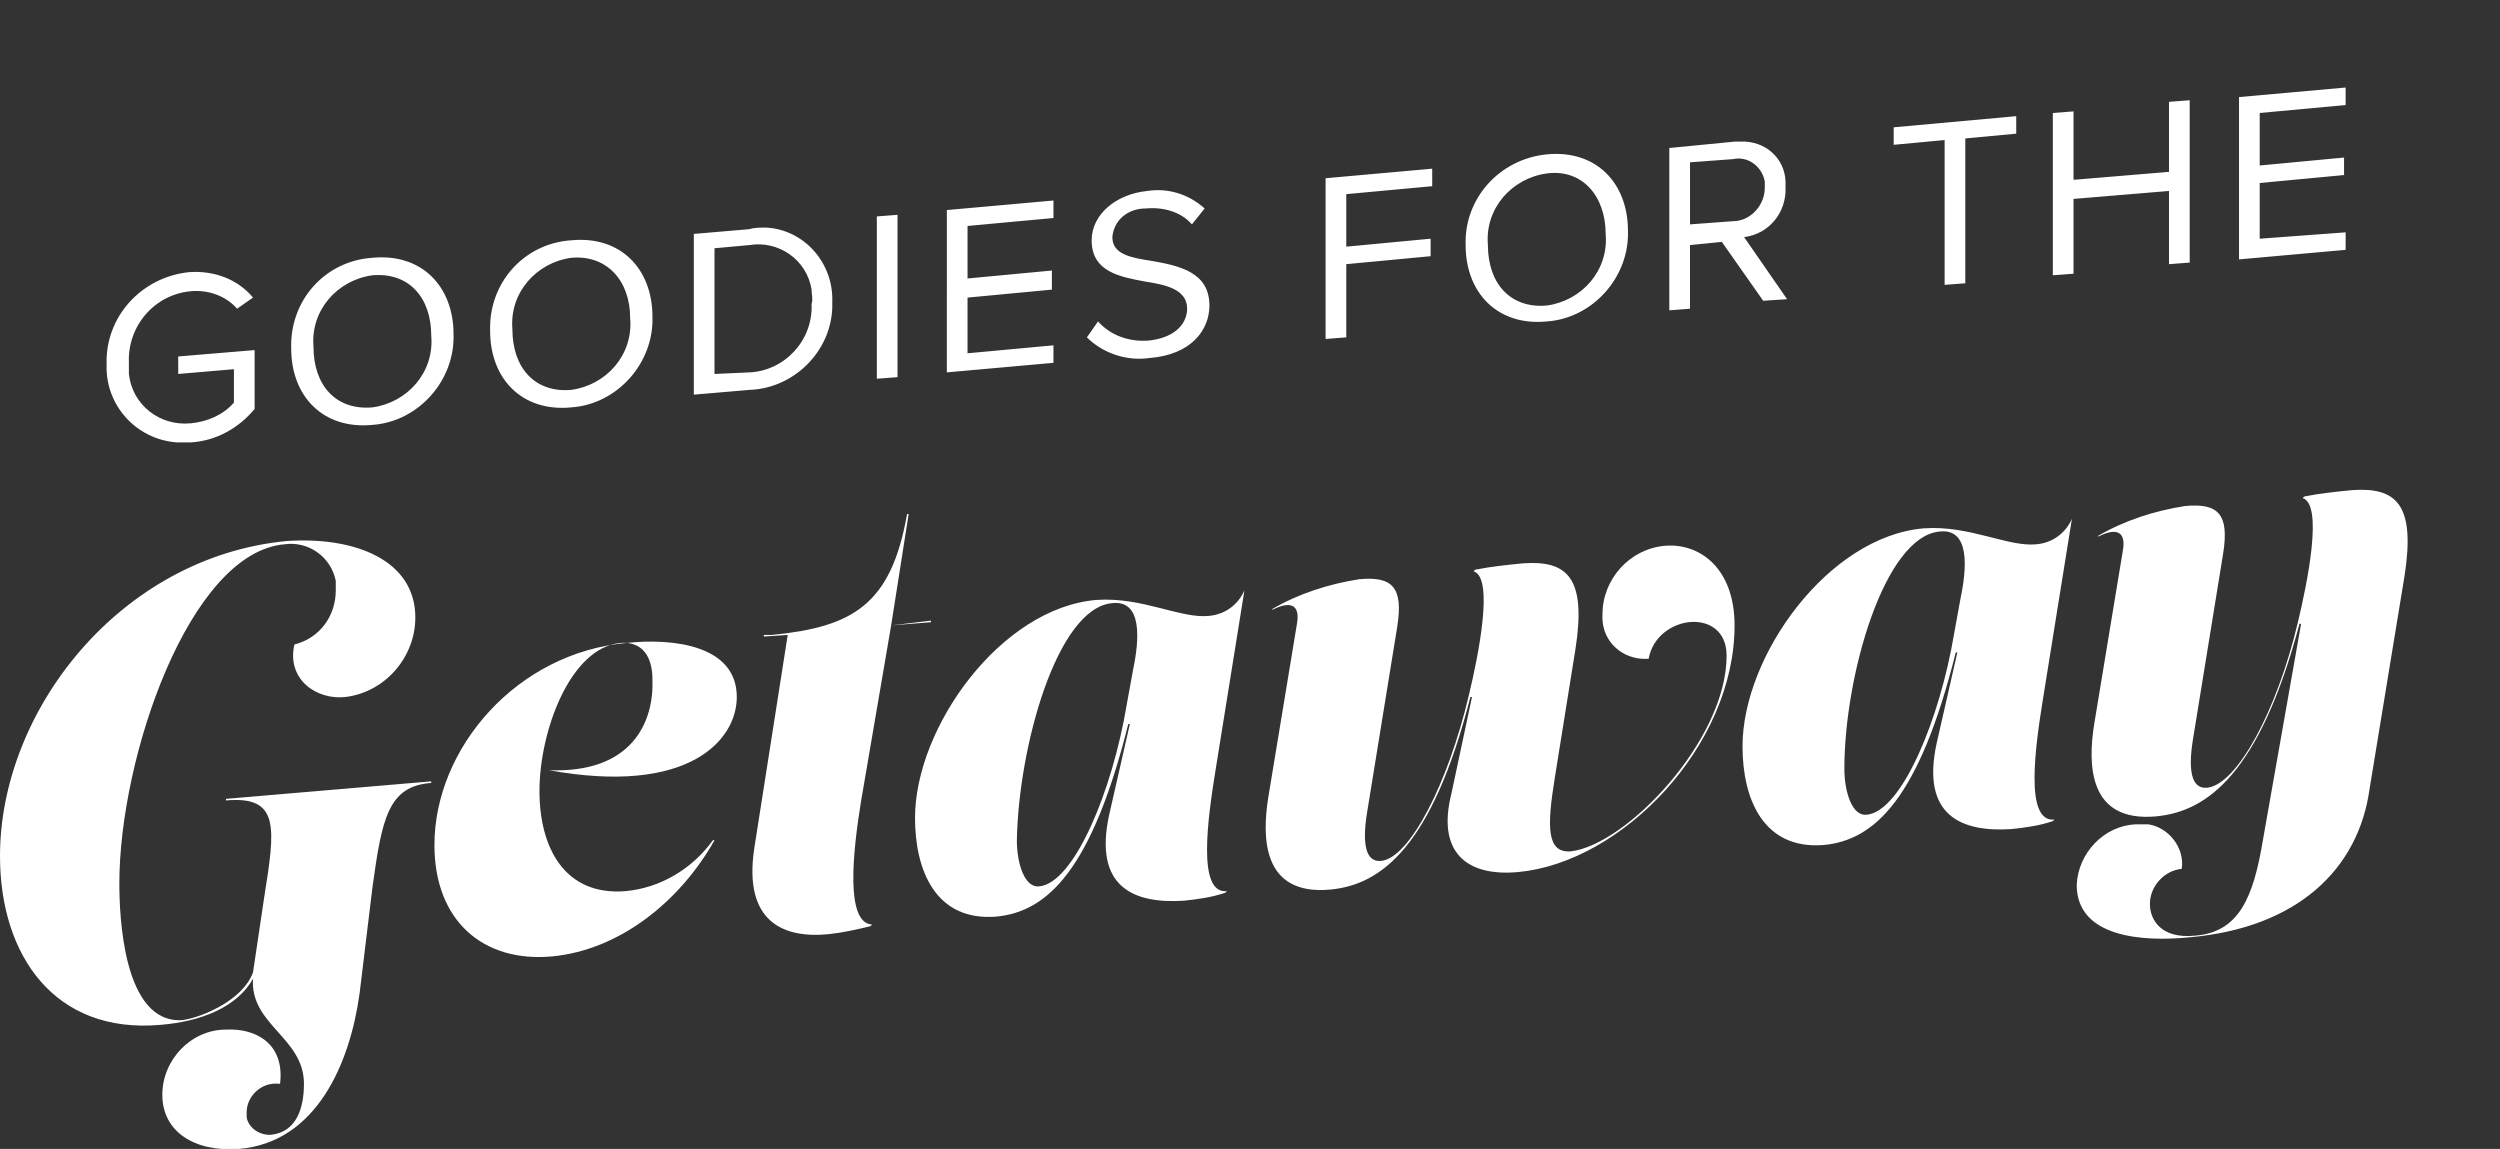 <?xml version="1.0" encoding="utf-8"?>
<!-- Generator: Adobe Illustrator 23.0.3, SVG Export Plug-In . SVG Version: 6.00 Build 0)  -->
<svg version="1.1" id="Layer_1" xmlns="http://www.w3.org/2000/svg" xmlns:xlink="http://www.w3.org/1999/xlink" x="0px" y="0px"
	 viewBox="0 0 157.1 72.2" style="enable-background:new 0 0 157.1 72.2;" xml:space="preserve">
<rect x="0" y="0" width="157.1" height="72.2" fill="#333333" stroke="none"/>
<style type="text/css">
	.st0{fill-rule:evenodd;clip-rule:evenodd;fill:#FFFFFF;}
</style>
<path id="Getaway" class="st0" d="M23.4,55.8c0.6-4.4,1-6.4,3.7-6.6v-0.1l-12.9,1.1v0.1c3.4-0.3,3.1,1.7,2.4,6.1l-0.7,4.7
	c-0.6,1.7-3.1,2.8-4.4,3c-3.8,0.3-4-6.7-4-8.6c0-7.9,4.4-20.8,10.4-21.3c1.5-0.2,2.9,0.8,3.2,2.3c0,0.2,0,0.4,0,0.6
	c0,1.6-1,3-2.6,3.4c-0.5,2.2,1.4,3.5,3.2,3.3c2.5-0.3,4.4-2.5,4.4-5c0-3.6-3.8-5.1-8.1-4.8C7.6,35,0,44.6,0,53.8
	C0,60,3.4,65,10.1,64.4c2.5-0.2,4.8-1.1,5.8-2.9c-0.2,2.9,3.2,3.7,3.2,6.6c0,1.6-0.5,3-2,3.2c-0.7,0.1-1.5-0.4-1.6-1.1
	c0-0.1,0-0.2,0-0.3c0-1,0.9-1.9,2-1.8h0.1c0.3-2.5-1.5-3.5-3.4-3.4c-2.2,0-4,1.9-4,4.1c0,2.3,2,3.6,4.8,3.4c4.9-0.4,7-5.4,7.6-9.8
	L23.4,55.8z M34.5,48.4L34.5,48.4c8.8,1.6,11.8-1.9,11.8-4.6c0-3.3-4.1-3.7-6.9-3.4C32.5,41,27.3,47,27.3,53.1c0,4.8,3.1,7.4,7.4,7
	c4.2-0.4,8-3.4,10.2-7.3h-0.1c-1.3,1.8-3.3,3-5.5,3.2c-3.8,0.3-5.4-2.7-5.4-6.3c0-3.7,1.9-9,5.1-9.3c1.4-0.1,2,0.9,2,2.3
	C41.1,45.4,39.7,48.6,34.5,48.4z M56,39.3l2.5-0.2V39L56,39.3l1.1-7H57c-1,5.7-3.4,7.1-8.5,7.6H48V40l1.5-0.1l-2.1,13.4
	c-0.7,4.6,1.8,5.7,4.7,5.4c0.9-0.1,1.8-0.3,2.6-0.5l0.1-0.1c-1.7-0.1-1.2-4.6-0.7-7.7L56,39.3z M69.9,37.9c1.9-0.2,1.7,2.3,1.3,4.2
	l-0.4,2.2c-0.9,5.4-3.3,11.2-5.5,11.4c-0.9,0.1-1.4-1.4-1.4-2.9C64,47,66.4,38.2,69.9,37.9L69.9,37.9z M78.2,37.1
	C77.8,38,77,38.6,76,38.7c-1.8,0.2-4.2-1.2-7.1-1c-6,0.5-11.4,8-11.4,13.7c0,3.3,1.3,6.5,5.1,6.2c3.2-0.3,6-2.9,8.3-12.1H71
	l-1.3,5.7c-1,4.6,1.6,5.6,4.7,5.4c0.9-0.1,1.7-0.2,2.6-0.5l0.1-0.1c-1.9,0.2-1.2-4.6-0.7-7.7L78.2,37.1z M99,40.8
	c0.7-4.5-0.5-5.6-3.3-5.4c-1,0.1-2,0.2-3,0.4l-0.1,0.1c1.3,0.4,0.3,5.3-0.3,7.8c-1.3,5.5-3.7,10.2-5.5,10.4c-1,0.1-1.2-1.1-0.9-3
	l1.9-11.7c0.4-2.5-0.3-3.2-2.4-3c-1.9,0.3-3.8,0.9-5.5,1.9H80c1.2-0.6,1.7-0.2,1.5,0.9l-1.8,10.9c-0.4,2.5-0.4,6.2,3.9,5.8
	c3.2-0.3,6.4-2.7,8.8-12.1h0.1l-1.3,6.1c-0.9,3.6,0.9,5.2,4.2,4.9c6.5-0.6,13.6-7.9,13.6-15.5c0-3.6-2.2-5.2-4.4-5
	c-2.2,0.2-3.9,2.1-3.9,4.3c-0.1,1.5,1,2.7,2.5,2.8c0.1,0,0.2,0,0.4,0c0.5-2.8,4.9-3.3,4.9-0.2c0,5.3-6.3,11.9-9.8,12.3
	c-1.5,0.1-1.5-1.5-1-4.6L99,40.8z M121.9,33.4c1.9-0.2,1.7,2.3,1.3,4.2l-0.4,2.2c-0.9,5.4-3.3,11.2-5.5,11.4
	c-0.9,0.1-1.4-1.4-1.4-2.9C115.9,42.5,118.4,33.7,121.9,33.4L121.9,33.4z M130.2,32.6c-0.4,0.9-1.2,1.5-2.2,1.6
	c-1.8,0.2-4.2-1.2-7.1-1c-6,0.5-11.4,8-11.4,13.7c0,3.3,1.3,6.5,5.1,6.2c3.2-0.3,6-2.9,8.3-12.1h0.1l-1.3,5.7
	c-1,4.6,1.6,5.6,4.7,5.4c0.9-0.1,1.7-0.2,2.6-0.5l0.1-0.1c-1.9,0.2-1.2-4.6-0.7-7.7L130.2,32.6z M151.1,36.2
	c0.7-4.5-0.5-5.6-3.3-5.4c-1,0.1-2,0.2-3,0.4l-0.1,0.1c1.3,0.4,0.3,5.3-0.3,7.8c-1.3,5.5-3.8,10.2-5.7,10.4c-1,0.1-1.2-1.1-0.9-3
	l1.9-11.7c0.4-2.5-0.3-3.2-2.4-3c-1.9,0.3-3.8,0.9-5.5,1.9h0.1c1.2-0.6,1.7-0.2,1.5,0.9l-1.8,10.9c-0.4,2.5-0.4,6.2,3.9,5.8
	c3.2-0.3,6.5-2.7,9-12.1h0.1l-2.4,13.6c-0.6,3.6-1.5,5.8-4.3,6c-2.1,0.2-2.8-1-2.8-2c0-1.1,0.9-2.1,2-2.2c0.2-1.3-0.8-2.6-2.1-2.8
	c-0.2,0-0.5,0-0.8,0c-2,0.1-3.6,1.8-3.7,3.8c0,3.3,4.1,3.6,7.1,3.3c6.8-0.6,10.6-4.3,11.3-9.3L151.1,36.2z"/>
<path id="Goodies_for_the" class="st0" d="M6.7,22.9c-0.1,2.5,1.8,4.7,4.4,4.9c0.3,0,0.6,0,0.9,0c1.6-0.1,3-0.9,4-2.1V22l-4.8,0.4
	v1.1l3.5-0.3v2.1C14,26.1,13,26.5,12,26.6c-2,0.2-3.7-1.2-3.9-3.1c0-0.2,0-0.4,0-0.7C8,20.5,9.7,18.5,12,18.3
	c1.1-0.1,2.2,0.3,2.9,1.1l1-0.7c-1-1.2-2.5-1.7-4-1.6C8.9,17.4,6.6,19.9,6.7,22.9z M18.3,21.9c0,3,2,5.1,5.1,4.8
	c2.9-0.2,5.2-2.8,5.1-5.7c0-3-2-5.1-5.1-4.8C20.4,16.4,18.2,18.9,18.3,21.9L18.3,21.9z M27.1,21.1c0.2,2.3-1.5,4.2-3.7,4.5
	c-2.3,0.2-3.7-1.4-3.7-3.8c-0.2-2.3,1.5-4.2,3.7-4.5C25.7,17.1,27.1,18.7,27.1,21.1L27.1,21.1z M30.8,20.8c0,3,2,5.1,5.1,4.8
	c2.9-0.2,5.2-2.8,5.1-5.7c0-3-2-5.1-5.1-4.8C32.9,15.3,30.7,17.8,30.8,20.8L30.8,20.8z M39.6,20c0.2,2.3-1.5,4.2-3.7,4.5
	c-2.3,0.2-3.7-1.4-3.7-3.8c-0.2-2.3,1.5-4.2,3.7-4.5C38.1,16,39.6,17.6,39.6,20L39.6,20z M43.6,24.8l3.5-0.3
	c2.9-0.1,5.3-2.6,5.2-5.5c0.1-2.5-1.8-4.6-4.2-4.7c-0.3,0-0.7,0-1,0.1l-3.5,0.3V24.8L43.6,24.8z M44.9,23.5v-7.9l2.2-0.2
	c1.8-0.3,3.6,0.9,3.9,2.8c0,0.3,0.1,0.6,0,0.9c0.1,2.3-1.7,4.2-3.9,4.3L44.9,23.5z M55.1,23.8l1.3-0.1V13.5l-1.3,0.1V23.8L55.1,23.8
	z M59.5,23.4l6.7-0.6v-1.1l-5.4,0.5v-3.5l5.3-0.5V17l-5.3,0.5v-3.3l5.4-0.5v-1.1l-6.7,0.6L59.5,23.4L59.5,23.4z M68.3,21.2
	c1,1,2.5,1.5,3.9,1.3c2.7-0.2,3.8-1.8,3.8-3.3c0-2.1-1.9-2.5-3.6-2.8c-1.3-0.2-2.5-0.4-2.5-1.5c0.1-1.1,1-1.8,2.1-1.8
	c1.1-0.1,2.2,0.2,2.9,1l0.8-1c-1-0.9-2.3-1.3-3.6-1.1c-2,0.2-3.5,1.5-3.5,3.1c0,2,1.8,2.3,3.4,2.6c1.3,0.2,2.6,0.5,2.6,1.7
	c0,0.8-0.6,1.8-2.4,2c-1.2,0.1-2.4-0.3-3.2-1.2L68.3,21.2z M83.3,21.3l1.3-0.1v-4.6l5.3-0.5V15l-5.3,0.5v-3.3l5.4-0.5v-1.1l-6.7,0.6
	L83.3,21.3L83.3,21.3z M92.1,15.4c0,3,2,5.1,5.1,4.8c2.9-0.2,5.2-2.8,5.1-5.7c0-3-2-5.1-5.1-4.8C94.2,10,92,12.5,92.1,15.4z
	 M100.9,14.7c0.2,2.3-1.5,4.2-3.7,4.5c-2.3,0.2-3.7-1.4-3.7-3.8c-0.2-2.3,1.5-4.2,3.7-4.5S100.9,12.3,100.9,14.7L100.9,14.7z
	 M110.8,18.9l1.5-0.1l-2.7-3.9c1.6-0.2,2.7-1.6,2.6-3.2c0.1-1.5-1-2.7-2.5-2.8c-0.2,0-0.4,0-0.7,0l-4.1,0.4v10.2l1.3-0.1v-4l2-0.2
	L110.8,18.9z M110.9,11.8c0,1.1-0.9,2.1-2,2.1l-2.7,0.2v-3.9l2.7-0.2c0.9-0.2,1.8,0.4,2,1.4C110.9,11.5,110.9,11.6,110.9,11.8
	L110.9,11.8z M122.2,17.9l1.3-0.1V8.7l3.2-0.3V7.3L119,8v1.1l3.2-0.3V17.9L122.2,17.9z M136.3,16.6l1.3-0.1V6.3l-1.3,0.1v4.4l-6,0.5
	V7L129,7.1v10.2l1.3-0.1v-4.7l6-0.5V16.6L136.3,16.6z M140.7,16.3l6.7-0.6v-1.1L142,15v-3.5l5.3-0.5V9.9l-5.3,0.5V7.1l5.4-0.5V5.5
	l-6.7,0.6V16.3L140.7,16.3z"/>
</svg>
